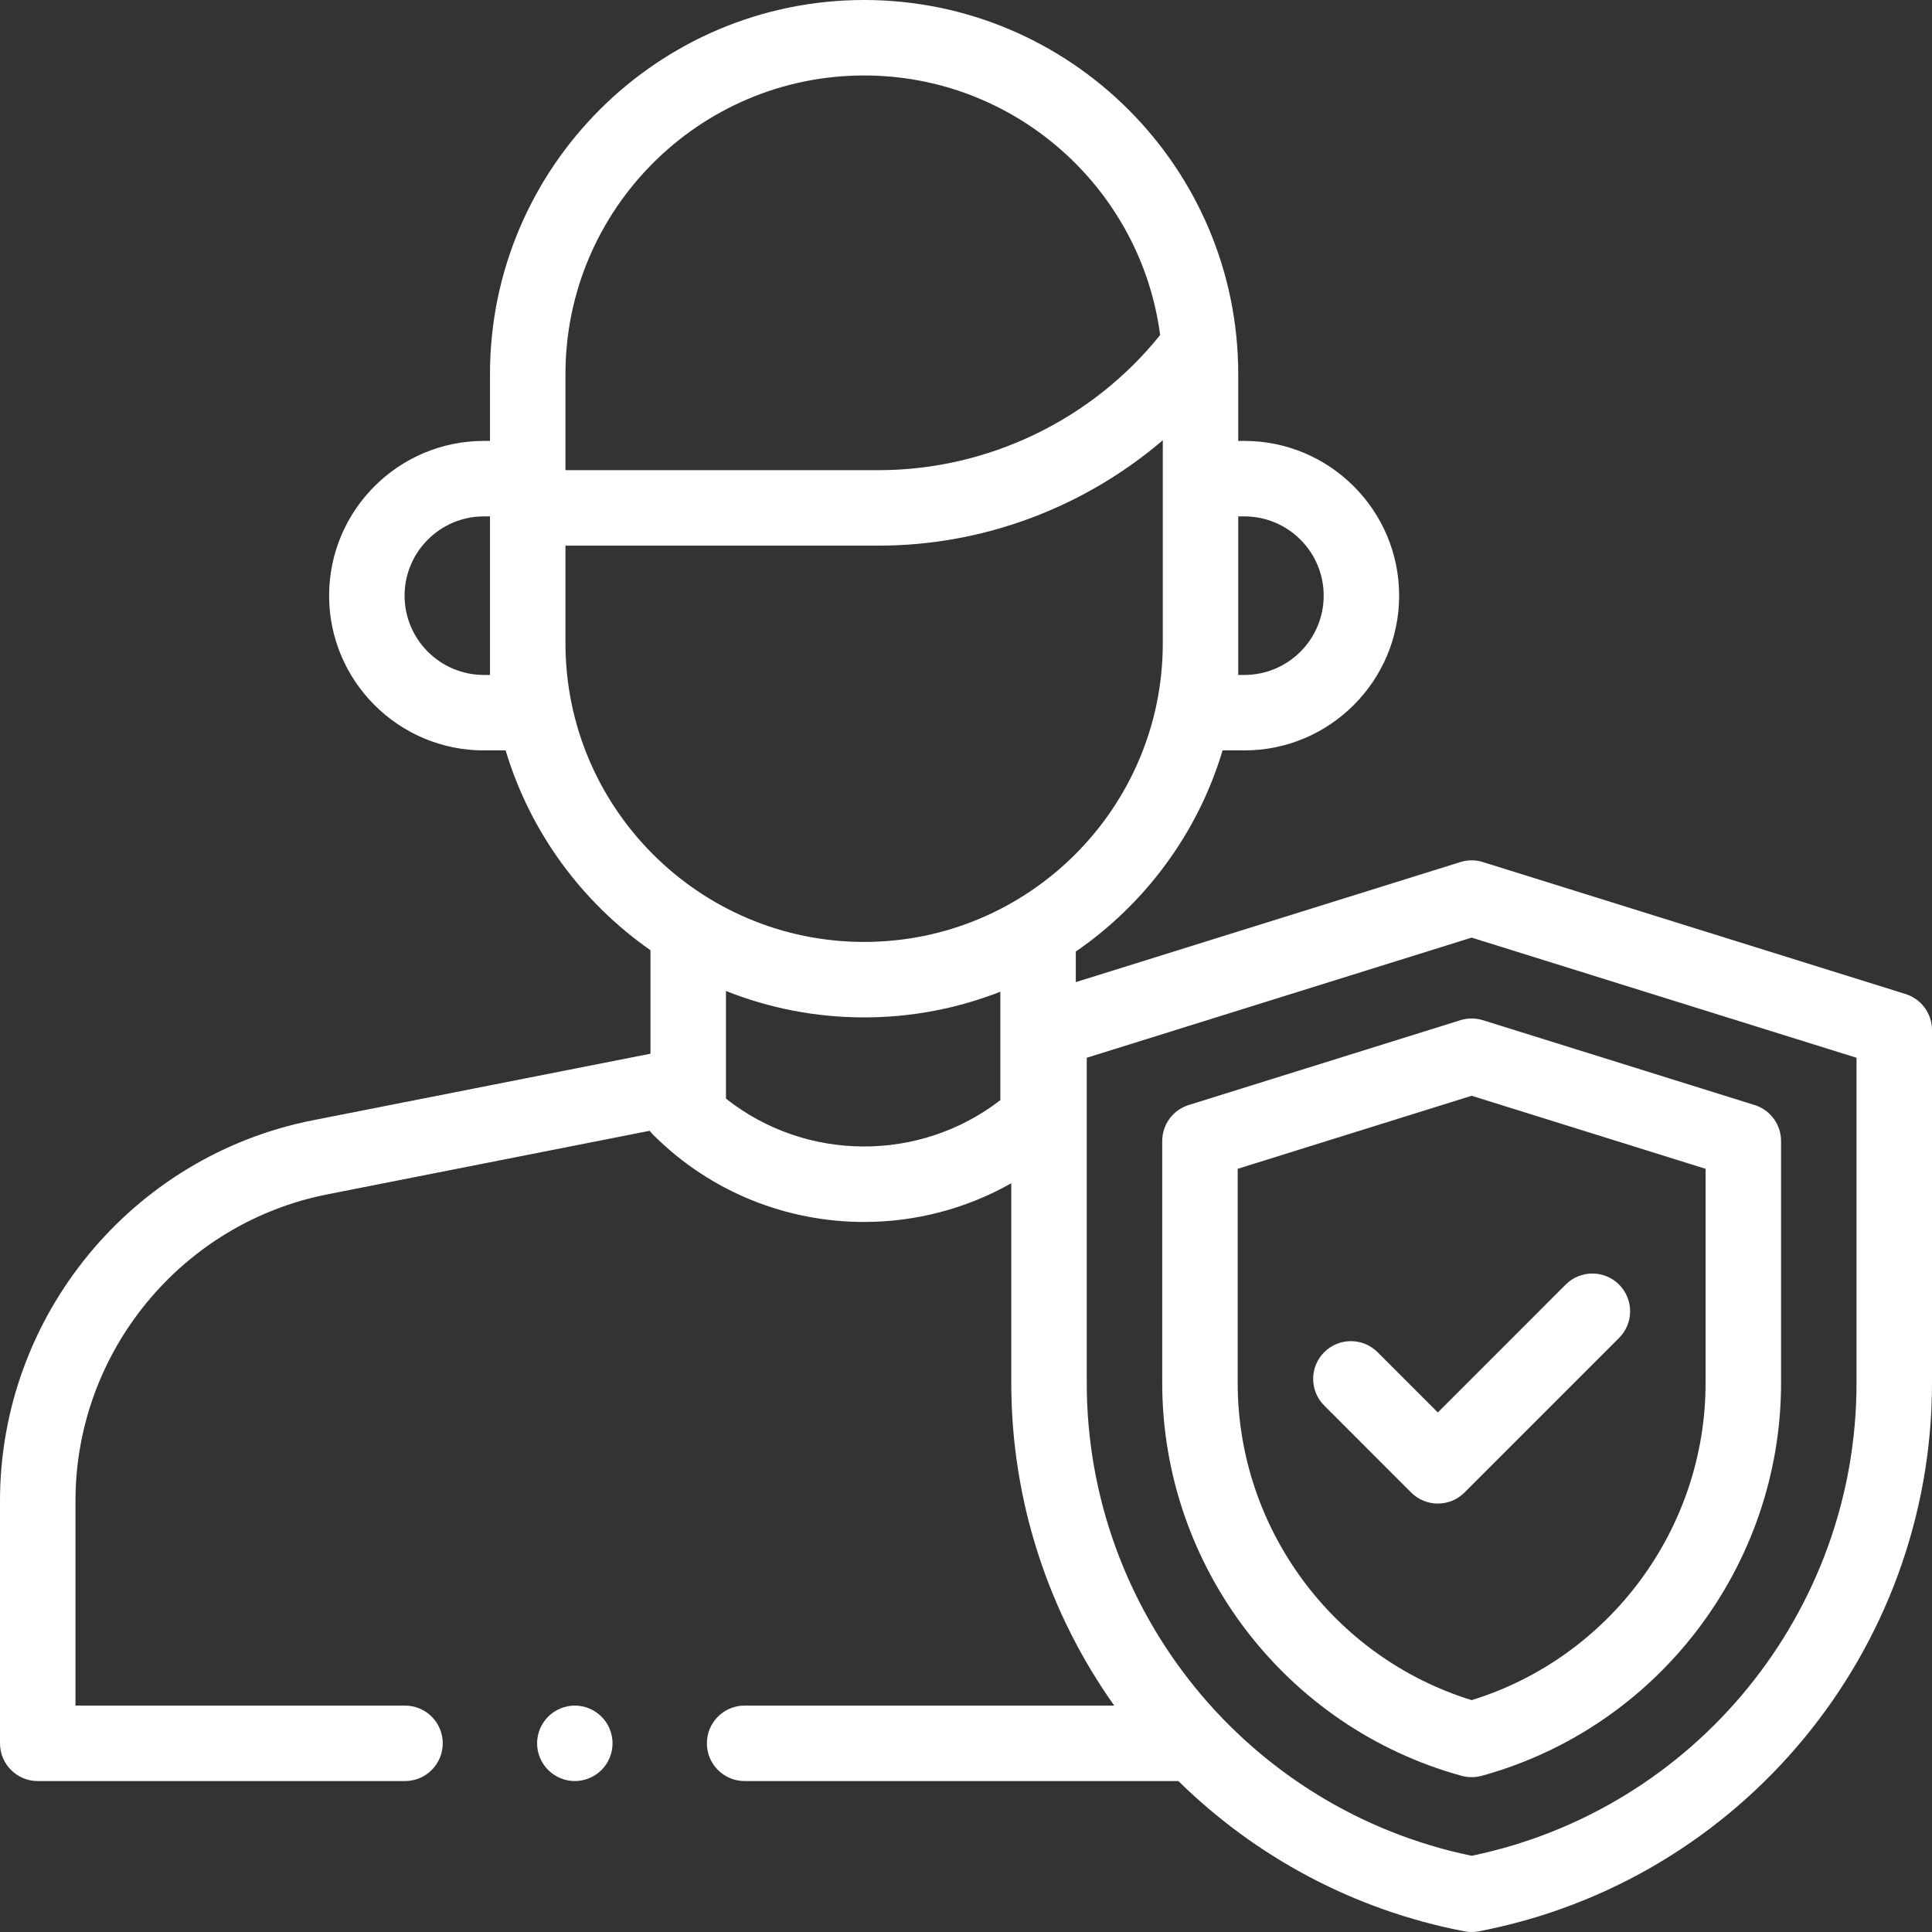 <svg width="78" height="78" viewBox="0 0 78 78" fill="none" xmlns="http://www.w3.org/2000/svg">
<rect x="0" y="0" width="78" height="78" fill="#333333" stroke="none"/>
<path d="M76.931 40.131L59.904 34.815C59.748 34.762 59.584 34.734 59.415 34.734C59.415 34.734 59.413 34.734 59.413 34.734C59.245 34.734 59.08 34.762 58.924 34.815L43.433 39.651V38.417C46.239 36.485 48.361 33.631 49.359 30.296H50.239C53.684 30.296 56.487 27.493 56.487 24.048C56.487 20.604 53.684 17.801 50.239 17.801H49.991V15.105C49.991 6.776 43.216 0 34.887 0C26.558 0 19.782 6.776 19.782 15.105V17.801H19.534C16.089 17.801 13.287 20.603 13.287 24.048C13.287 27.493 16.089 30.296 19.534 30.296H20.414C21.404 33.6 23.495 36.432 26.262 38.363V42.541L12.633 45.228C5.313 46.671 0 53.135 0 60.595V70.383C0 71.224 0.682 71.906 1.523 71.906H16.351C17.193 71.906 17.875 71.224 17.875 70.383C17.875 69.541 17.193 68.859 16.351 68.859H3.047V60.595C3.047 54.586 7.326 49.38 13.222 48.218L26.23 45.653C26.272 45.707 26.316 45.761 26.366 45.81C28.715 48.16 31.801 49.334 34.887 49.334C36.94 49.334 38.992 48.811 40.828 47.771V55.834C40.828 60.641 42.355 65.153 44.984 68.859H30.062C29.221 68.859 28.539 69.541 28.539 70.383C28.539 71.224 29.221 71.906 30.062 71.906H47.576C50.661 74.942 54.633 77.112 59.127 77.973C59.222 77.991 59.318 78 59.414 78C59.51 78 59.606 77.991 59.701 77.973C70.304 75.94 78 66.63 78 55.834V41.585C78 40.919 77.567 40.329 76.931 40.131ZM50.239 20.848C52.005 20.848 53.441 22.284 53.441 24.048C53.441 25.813 52.005 27.249 50.239 27.249H49.991V20.848H50.239ZM34.887 3.047C41 3.047 46.062 7.621 46.838 13.526C44.088 16.952 39.884 18.982 35.473 18.982H22.829V15.105C22.829 8.456 28.238 3.047 34.887 3.047ZM19.782 27.249H19.534C17.769 27.249 16.334 25.813 16.334 24.048C16.334 22.284 17.769 20.848 19.534 20.848H19.782V27.249ZM22.829 25.97V22.029H35.473C39.705 22.029 43.78 20.483 46.945 17.774V25.97C46.945 32.619 41.536 38.028 34.887 38.028C28.238 38.028 22.829 32.619 22.829 25.97ZM29.309 44.355V43.811C29.309 43.807 29.309 43.803 29.309 43.799V40.008C31.035 40.696 32.918 41.075 34.887 41.075C36.826 41.075 38.682 40.707 40.387 40.038V44.415C37.133 46.93 32.541 46.911 29.309 44.355ZM74.953 55.834C74.953 65.073 68.436 73.055 59.414 74.923C50.392 73.055 43.875 65.073 43.875 55.834V42.705L59.414 37.854L74.953 42.705V55.834Z" fill="white"/>
<path d="M58.96 41.188L47.991 44.613C47.355 44.811 46.922 45.4 46.922 46.067V55.834C46.922 63.218 51.893 69.74 59.011 71.695C59.143 71.731 59.278 71.749 59.414 71.749C59.55 71.749 59.685 71.731 59.818 71.695C66.935 69.74 71.906 63.218 71.906 55.834V46.067C71.906 45.4 71.473 44.811 70.837 44.613L59.868 41.188C59.572 41.096 59.256 41.096 58.96 41.188ZM68.859 47.188V55.834C68.859 61.709 64.996 66.915 59.414 68.639C53.832 66.915 49.969 61.71 49.969 55.834V47.188L59.414 44.239L68.859 47.188Z" fill="white"/>
<path d="M55.616 54.592C55.021 53.997 54.057 53.997 53.462 54.592C52.867 55.187 52.867 56.152 53.462 56.746L56.972 60.257C57.269 60.554 57.659 60.703 58.049 60.703C58.439 60.703 58.828 60.554 59.126 60.257L65.366 54.017C65.961 53.422 65.961 52.457 65.366 51.862C64.771 51.267 63.807 51.267 63.211 51.862L58.049 57.025L55.616 54.592Z" fill="white"/>
<path d="M23.207 68.859C22.806 68.859 22.414 69.022 22.131 69.306C21.847 69.589 21.684 69.982 21.684 70.383C21.684 70.783 21.847 71.177 22.131 71.46C22.414 71.743 22.806 71.906 23.207 71.906C23.608 71.906 24.001 71.743 24.284 71.46C24.569 71.177 24.73 70.783 24.73 70.383C24.73 69.982 24.569 69.589 24.284 69.306C24.001 69.022 23.608 68.859 23.207 68.859Z" fill="white"/>
</svg>

